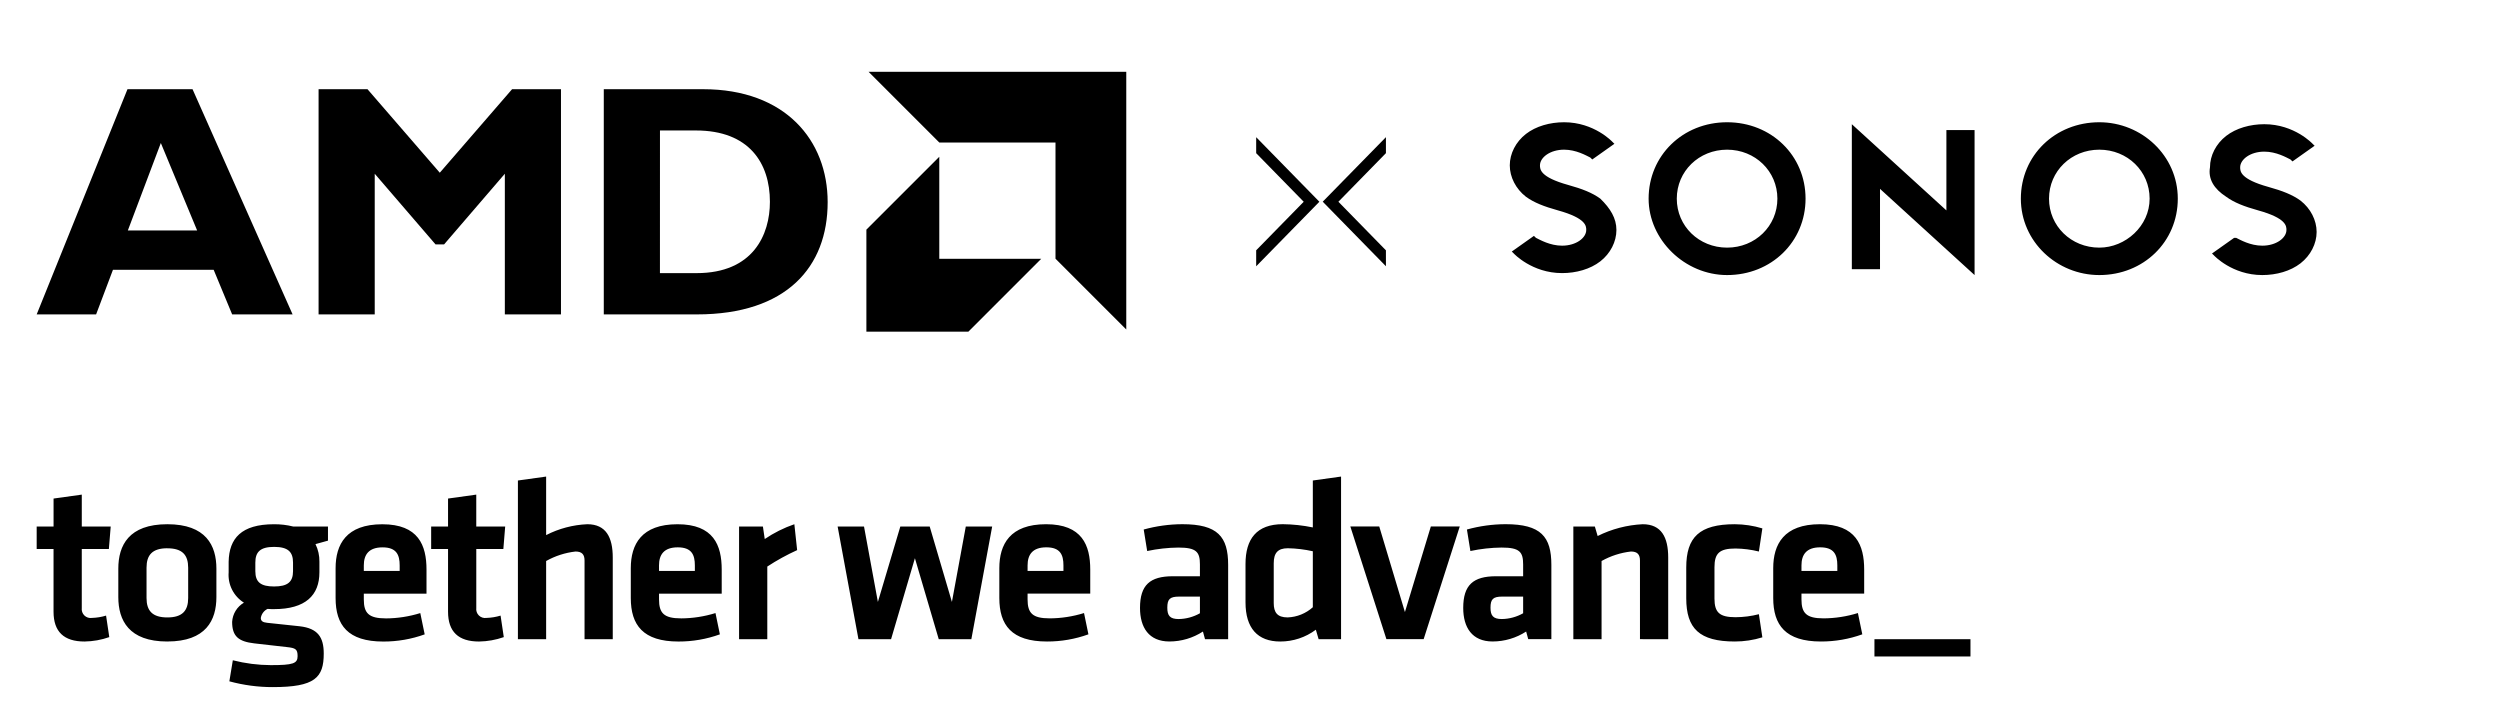 <svg width="409" height="115" viewBox="0 0 409 115" fill="none" xmlns="http://www.w3.org/2000/svg">
<path d="M322.369 104.573H306.659V107.399H322.369V104.573Z" fill="black"/>
<path d="M17.879 104.232C16.577 104.689 15.21 104.932 13.83 104.952C10.462 104.952 8.759 103.361 8.759 100.069V89.813H6V86.141H8.763V81.563L13.38 80.919V86.142H18.111L17.811 89.813H13.379V99.464C13.35 99.688 13.373 99.916 13.447 100.13C13.521 100.343 13.643 100.536 13.805 100.694C13.967 100.852 14.163 100.97 14.378 101.039C14.593 101.108 14.822 101.126 15.045 101.091C15.828 101.067 16.604 100.94 17.353 100.712L17.879 104.232ZM27.379 104.952C21.059 104.952 19.356 101.47 19.356 97.685V93.029C19.356 89.245 21.056 85.763 27.379 85.763C33.702 85.763 35.403 89.245 35.403 93.029V97.681C35.403 101.466 33.703 104.948 27.379 104.948M27.379 89.695C24.919 89.695 23.973 90.795 23.973 92.874V97.833C23.973 99.914 24.919 101.012 27.379 101.012C29.839 101.012 30.785 99.912 30.785 97.833V92.881C30.785 90.8 29.839 89.702 27.379 89.702M43.769 99.618C43.48 99.757 43.229 99.964 43.038 100.221C42.846 100.478 42.719 100.778 42.669 101.094C42.669 101.586 42.969 101.813 43.691 101.889C45.735 102.116 46.87 102.23 49.028 102.457C52.018 102.797 52.964 104.273 52.964 106.922C52.964 110.859 51.526 112.41 44.638 112.41C42.235 112.415 39.842 112.096 37.523 111.464L38.09 108.02C40.119 108.538 42.203 108.805 44.297 108.815C47.968 108.815 48.687 108.55 48.687 107.339C48.687 106.203 48.347 106.014 46.946 105.863C44.827 105.636 43.957 105.522 41.609 105.257C38.998 104.957 37.977 104.085 37.977 101.737C38.015 101.095 38.21 100.472 38.547 99.924C38.884 99.376 39.35 98.92 39.906 98.596C39.076 98.077 38.404 97.341 37.963 96.467C37.522 95.593 37.33 94.614 37.406 93.638V91.897C37.482 88.074 39.488 85.766 44.825 85.766C45.888 85.757 46.948 85.883 47.979 86.141H53.657V88.449C53.013 88.64 52.257 88.828 51.613 89.017C52.051 89.912 52.272 90.898 52.256 91.894V93.635C52.256 97.381 49.986 99.653 44.839 99.653C44.485 99.66 44.131 99.647 43.779 99.615M44.839 89.471C42.569 89.471 41.773 90.304 41.773 92.046V93.446C41.773 95.263 42.681 95.946 44.839 95.946C47.034 95.946 47.939 95.227 47.939 93.446V92.046C47.939 90.304 47.144 89.471 44.839 89.471ZM63.12 101.171C65.032 101.162 66.933 100.869 68.759 100.301L69.479 103.783C67.306 104.567 65.013 104.964 62.703 104.957C56.913 104.957 54.903 102.269 54.903 97.842V92.959C54.903 89.059 56.643 85.769 62.548 85.769C68.453 85.769 69.776 89.213 69.776 93.186V97.123H59.52V98.068C59.52 100.302 60.315 101.168 63.12 101.168M59.52 93.409H65.386V92.501C65.386 90.76 64.857 89.548 62.586 89.548C60.315 89.548 59.52 90.76 59.52 92.501V93.409ZM82.42 104.233C81.118 104.69 79.751 104.933 78.371 104.953C75.003 104.953 73.3 103.362 73.3 100.07V89.813H70.537V86.141H73.3V81.563L77.917 80.919V86.142H82.648L82.348 89.813H77.92V99.464C77.891 99.688 77.914 99.916 77.988 100.13C78.062 100.343 78.184 100.536 78.346 100.694C78.508 100.852 78.704 100.97 78.919 101.039C79.134 101.108 79.363 101.126 79.586 101.091C80.369 101.067 81.145 100.94 81.894 100.712L82.42 104.233ZM95.631 104.574V91.705C95.631 90.721 95.214 90.228 94.154 90.228C92.464 90.42 90.83 90.948 89.348 91.781V104.573H84.73V78.61L89.348 77.966V87.542C91.438 86.469 93.737 85.862 96.084 85.763C99.149 85.763 100.247 87.92 100.247 91.213V104.572L95.631 104.574ZM111.413 101.168C113.326 101.159 115.226 100.865 117.053 100.298L117.772 103.78C115.6 104.564 113.307 104.961 110.998 104.954C105.208 104.954 103.198 102.266 103.198 97.839V92.956C103.198 89.056 104.939 85.766 110.843 85.766C116.747 85.766 118.072 89.21 118.072 93.183V97.12H107.817V98.065C107.817 100.299 108.612 101.165 111.412 101.165M107.817 93.406H113.679V92.498C113.679 90.757 113.15 89.545 110.879 89.545C108.608 89.545 107.814 90.757 107.814 92.498L107.817 93.406ZM130.412 90C128.718 90.769 127.086 91.667 125.53 92.687V104.571H120.912V86.141H124.812L125.112 88.185C126.613 87.168 128.242 86.354 129.956 85.763L130.412 90ZM140.443 104.571L137.036 86.139H141.352L143.622 98.477L147.293 86.139H152.099L155.733 98.477L158.003 86.139H162.319L158.912 104.571H153.579L149.679 91.324L145.779 104.571H140.443ZM171.707 101.165C173.619 101.156 175.52 100.863 177.346 100.295L178.066 103.777C175.893 104.561 173.6 104.958 171.29 104.951C165.5 104.951 163.49 102.263 163.49 97.836V92.953C163.49 89.053 165.231 85.763 171.135 85.763C177.039 85.763 178.364 89.207 178.364 93.18V97.117H168.111V98.062C168.111 100.296 168.906 101.162 171.711 101.162M168.111 93.403H173.979V92.495C173.979 90.754 173.45 89.542 171.179 89.542C168.908 89.542 168.113 90.754 168.113 92.495L168.111 93.403ZM200.925 104.568H197.14L196.8 103.32C195.166 104.381 193.26 104.946 191.312 104.947C187.944 104.947 186.505 102.638 186.505 99.459C186.505 95.712 188.133 94.274 191.879 94.274H196.307V92.344C196.307 90.3 195.74 89.581 192.787 89.581C191.069 89.6 189.358 89.79 187.678 90.148L187.111 86.629C189.17 86.059 191.296 85.767 193.432 85.759C199.222 85.759 200.925 87.802 200.925 92.42V104.568ZM196.307 97.604H192.901C191.387 97.604 190.972 98.021 190.972 99.421C190.972 100.707 191.388 101.276 192.826 101.276C194.048 101.259 195.245 100.933 196.308 100.33L196.307 97.604ZM203.765 92.267C203.765 88.18 205.582 85.758 209.86 85.758C211.513 85.775 213.16 85.952 214.779 86.287V78.61L219.397 77.966V104.573H215.727L215.272 103.022C213.59 104.279 211.544 104.957 209.444 104.952C205.735 104.952 203.766 102.752 203.766 98.552L203.765 92.267ZM214.778 90.186C213.436 89.885 212.066 89.719 210.691 89.693C209.027 89.693 208.383 90.488 208.383 92.153V98.663C208.383 100.177 208.95 101.009 210.653 101.009C212.181 100.954 213.64 100.365 214.778 99.344V90.186ZM232.909 104.567H226.816L220.916 86.135H225.646L229.846 100.135L234.084 86.135H238.815L232.909 104.567ZM253.803 104.567H250.018L249.677 103.319C248.043 104.38 246.137 104.945 244.189 104.946C240.822 104.946 239.383 102.637 239.383 99.458C239.383 95.711 241.01 94.273 244.757 94.273H249.185V92.343C249.185 90.299 248.617 89.58 245.665 89.58C243.947 89.599 242.235 89.789 240.555 90.147L239.988 86.628C242.047 86.058 244.173 85.766 246.309 85.758C252.099 85.758 253.803 87.801 253.803 92.419V104.567ZM249.185 97.603H245.779C244.264 97.603 243.847 98.02 243.847 99.42C243.847 100.706 244.264 101.275 245.702 101.275C246.924 101.257 248.122 100.932 249.185 100.329V97.603ZM268.299 104.567V91.705C268.299 90.721 267.882 90.228 266.822 90.228C265.132 90.42 263.498 90.948 262.016 91.781V104.573H257.399V86.141H260.919L261.374 87.692C263.673 86.543 266.187 85.886 268.754 85.763C271.819 85.763 272.918 87.92 272.918 91.213V104.572L268.299 104.567ZM275.87 97.867V92.841C275.87 87.882 278.027 85.763 283.817 85.763C285.344 85.773 286.861 86.002 288.322 86.444L287.754 90.228C286.503 89.918 285.221 89.753 283.932 89.736C281.281 89.736 280.488 90.531 280.488 92.801V97.91C280.488 100.182 281.282 100.976 283.932 100.976C285.221 100.971 286.505 100.805 287.754 100.484L288.322 104.268C286.863 104.721 285.344 104.951 283.817 104.95C278.027 104.95 275.87 102.83 275.87 97.872M298.314 101.164C300.226 101.155 302.127 100.861 303.953 100.294L304.672 103.776C302.5 104.56 300.208 104.957 297.899 104.95C292.108 104.95 290.099 102.262 290.099 97.835V92.952C290.099 89.052 291.84 85.762 297.745 85.762C303.65 85.762 304.979 89.208 304.979 93.181V97.118H294.72V98.063C294.72 100.297 295.515 101.163 298.32 101.163M294.72 93.404H300.586V92.496C300.586 90.755 300.055 89.543 297.786 89.543C295.517 89.543 294.721 90.755 294.721 92.496L294.72 93.404Z" fill="black"/>
<path d="M226.738 43.559L216.399 32.997L226.738 22.44V25.055L218.96 33.006L226.737 40.953L226.738 43.559ZM205.511 22.445V25.06L213.288 33.007L205.511 40.949V43.564L215.85 33.006L205.511 22.445Z" fill="black"/>
<path d="M47.867 51.433H37.979L34.955 44.138H18.479L15.724 51.433H6.002L20.857 14.591H31.498L47.867 51.433ZM26.313 23.394L20.913 37.709H32.254L26.313 23.394ZM83.776 14.594H91.776V51.433H82.592V28.424L72.653 39.983H71.253L61.305 28.424V51.433H52.12V14.591H60.12L71.95 28.258L83.776 14.594ZM115.042 14.594C128.492 14.594 135.405 22.966 135.405 33.067C135.405 43.655 128.705 51.436 114.015 51.436H98.779V14.591L115.042 14.594ZM107.966 44.683H113.966C123.203 44.683 125.958 38.416 125.958 33.013C125.958 26.692 122.558 21.346 113.858 21.346H107.971L107.966 44.683ZM172.679 42.324L184.258 53.904V11.744H142.097L153.679 23.324H172.679V42.324ZM153.668 42.338V25.648L141.741 37.569V54.259H158.427L170.349 42.336L153.668 42.338Z" fill="black"/>
<path fill-rule="evenodd" clip-rule="evenodd" d="M318.431 34.423L302.96 20.32V44.038H307.569V30.897L323.04 45V21.282H318.431V34.423ZM282.551 20C275.309 20 269.713 25.449 269.713 32.5C269.713 39.231 275.638 45 282.551 45C289.793 45 295.389 39.551 295.389 32.5C295.389 25.449 289.793 20 282.551 20ZM282.551 40.513C277.943 40.513 274.322 36.987 274.322 32.5C274.322 28.013 277.943 24.487 282.551 24.487C287.16 24.487 290.781 28.013 290.781 32.5C290.781 36.987 287.16 40.513 282.551 40.513ZM261.813 32.5C260.496 31.538 258.85 30.897 256.546 30.256C251.938 28.974 251.938 27.692 251.938 27.051C251.938 25.769 253.584 24.487 255.888 24.487C257.863 24.487 259.509 25.449 260.167 25.769L260.496 26.09L264.117 23.526L263.788 23.205C263.788 23.205 260.825 20 255.888 20C253.584 20 251.279 20.641 249.633 21.923C247.988 23.205 247 25.128 247 27.051C247 28.974 247.988 30.897 249.633 32.179C250.95 33.141 252.596 33.782 254.9 34.423C259.509 35.705 259.509 36.987 259.509 37.628C259.509 38.91 257.863 40.192 255.559 40.192C253.584 40.192 251.938 39.231 251.279 38.91L250.95 38.59L247.329 41.154L247.658 41.474C247.658 41.474 250.621 44.679 255.559 44.679C257.863 44.679 260.167 44.038 261.813 42.756C263.459 41.474 264.446 39.551 264.446 37.628C264.446 35.705 263.459 34.103 261.813 32.5ZM343.449 20C336.207 20 330.611 25.449 330.611 32.5C330.611 39.551 336.536 45 343.449 45C350.691 45 356.287 39.551 356.287 32.5C356.287 25.449 350.362 20 343.449 20ZM343.449 40.513C338.84 40.513 335.219 36.987 335.219 32.5C335.219 28.013 338.84 24.487 343.449 24.487C348.057 24.487 351.678 28.013 351.678 32.5C351.678 36.987 347.728 40.513 343.449 40.513ZM364.187 32.179C365.504 33.141 367.15 33.782 369.454 34.423C374.062 35.705 374.062 36.987 374.062 37.628C374.062 38.91 372.416 40.192 370.112 40.192C368.137 40.192 366.491 39.231 365.833 38.91H365.504L361.883 41.474L362.212 41.795C362.212 41.795 365.175 45 370.112 45C372.416 45 374.721 44.359 376.367 43.077C378.012 41.795 379 39.872 379 37.949C379 36.026 378.012 34.103 376.367 32.821C375.05 31.859 373.404 31.218 371.1 30.577C366.491 29.295 366.491 28.013 366.491 27.372C366.491 26.09 368.137 24.808 370.441 24.808C372.416 24.808 374.062 25.769 374.721 26.09L375.05 26.41L378.671 23.846L378.342 23.526C378.342 23.526 375.379 20.32 370.441 20.32C368.137 20.32 365.833 20.962 364.187 22.244C362.541 23.526 361.554 25.449 361.554 27.372C361.224 29.295 362.212 30.897 364.187 32.179Z" fill="black"/>
</svg>
